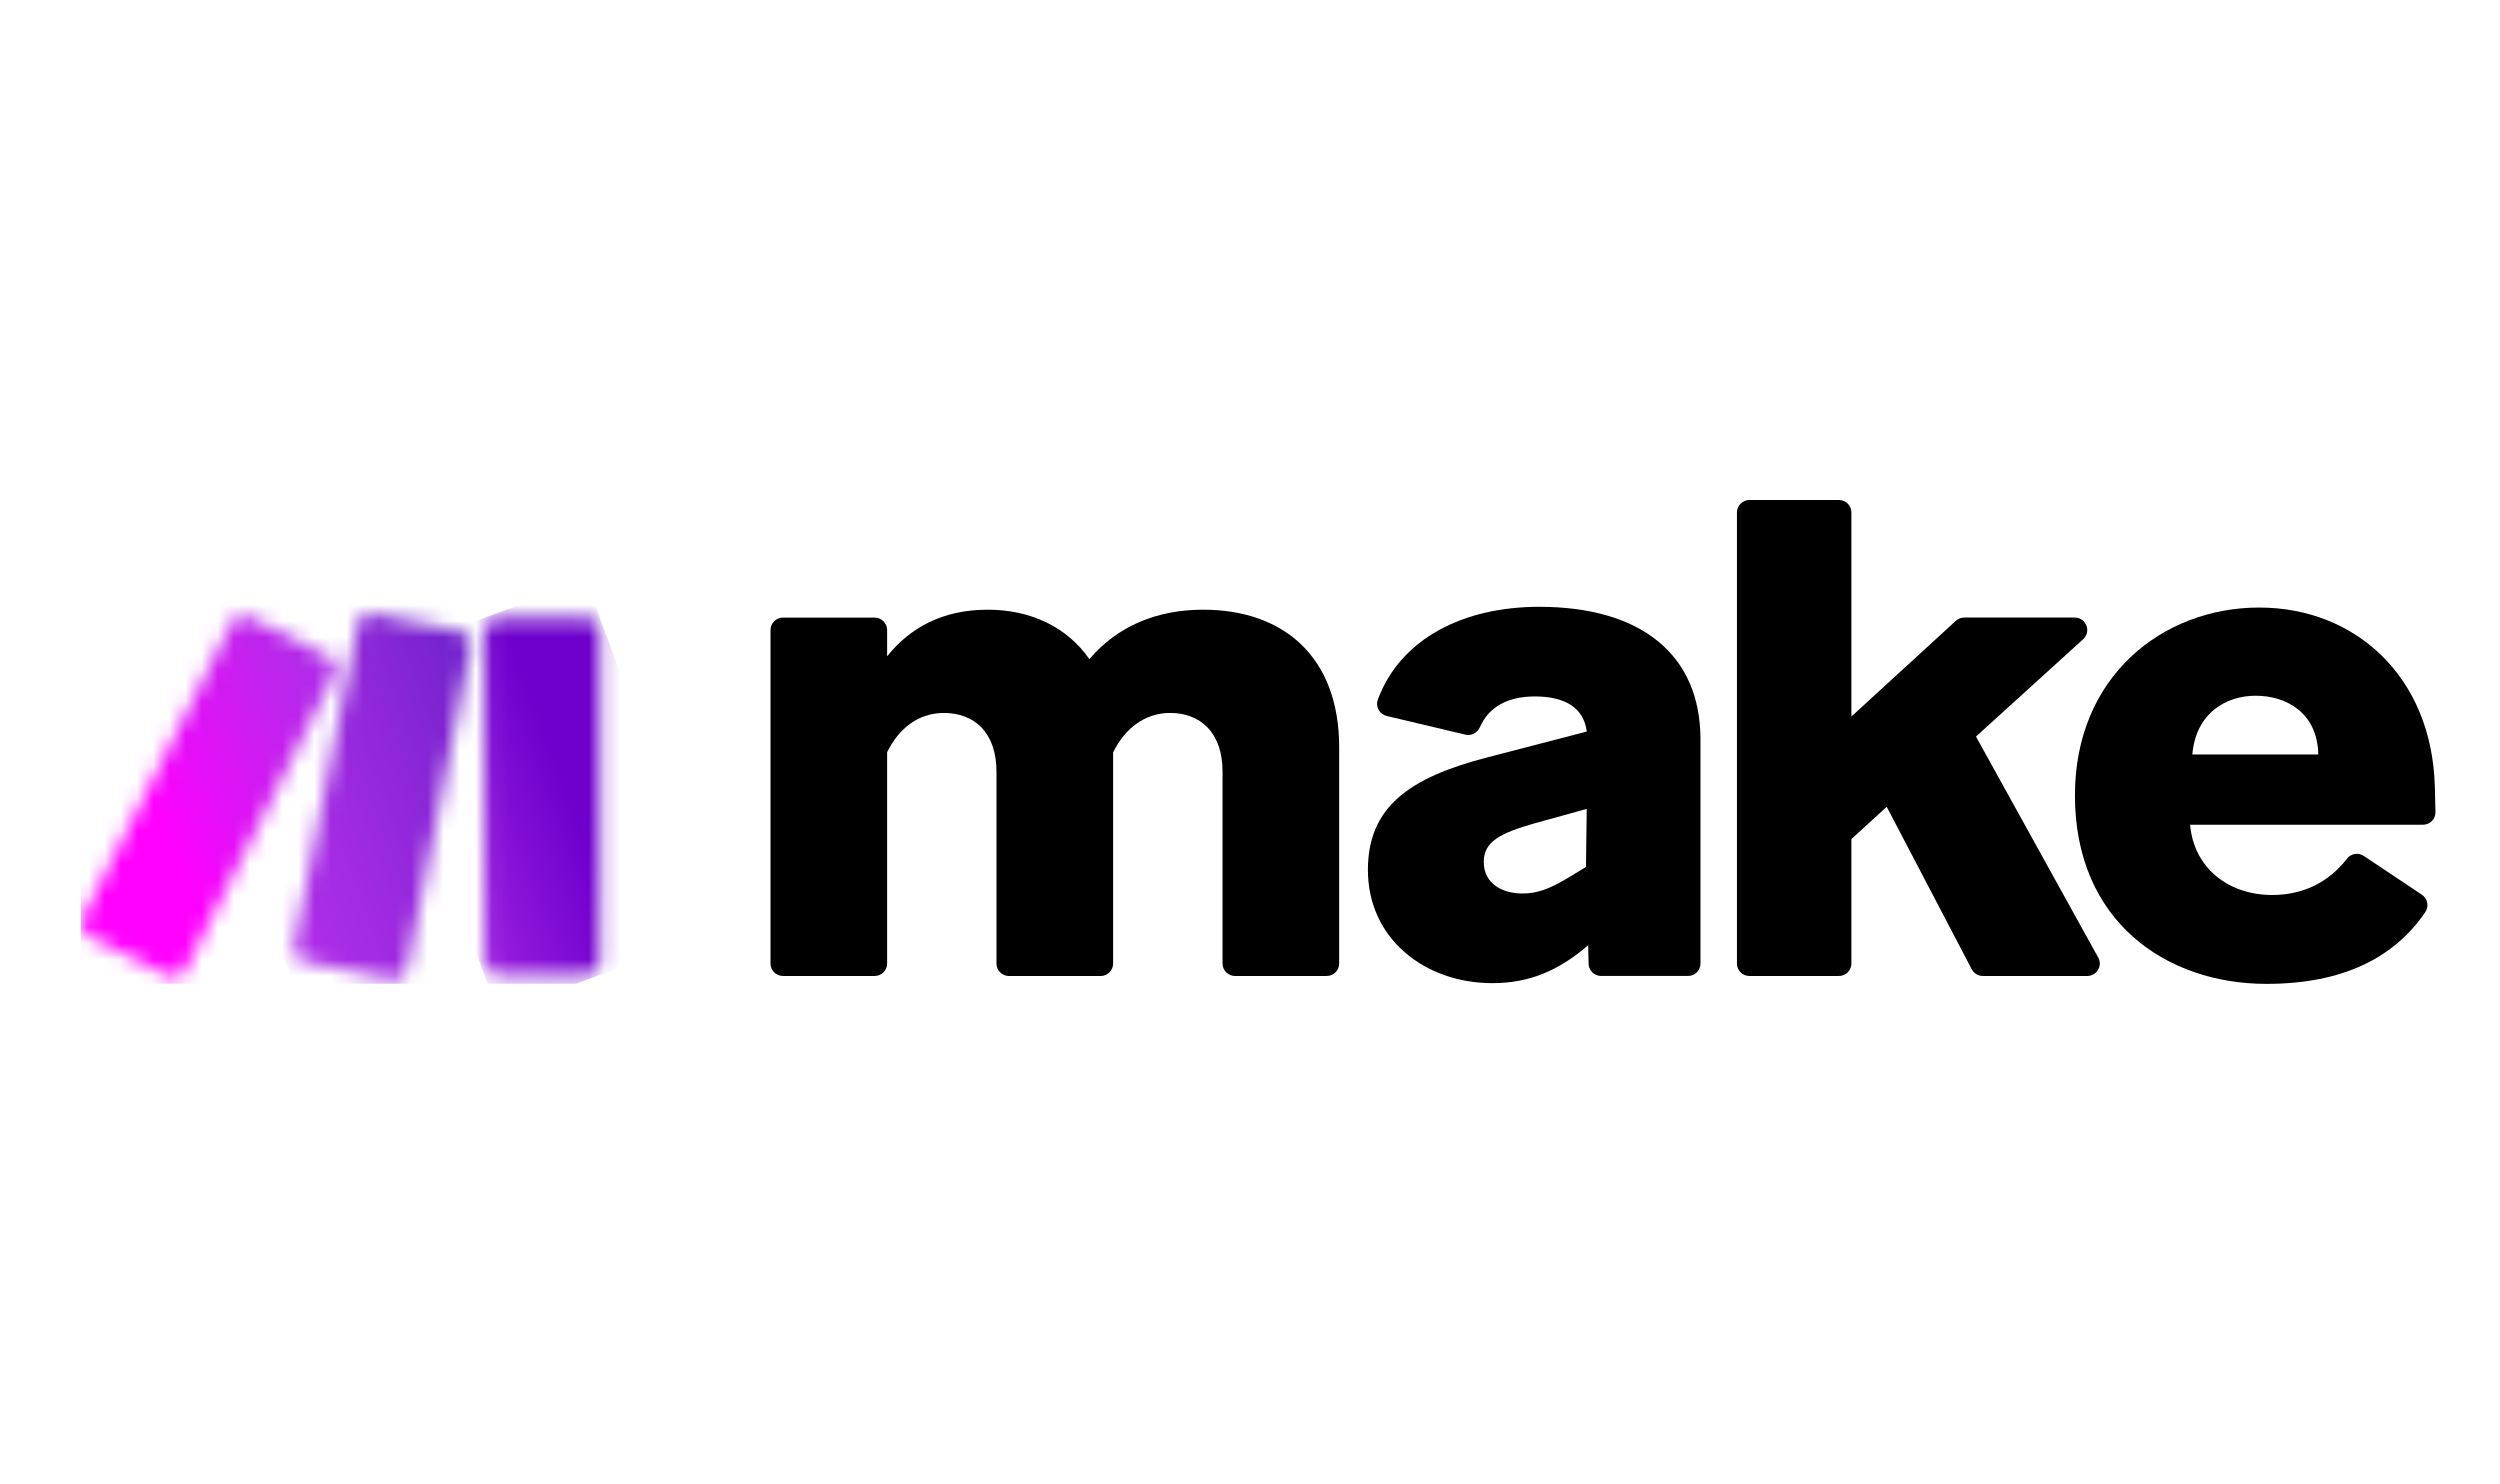 <svg width="155" height="92" viewBox="0 0 155 92" fill="none" xmlns="http://www.w3.org/2000/svg">
<g clip-path="url(#clip0_2072_742)">
<path d="M55.002 46.645V59.74C55.002 60.165 54.655 60.511 54.228 60.511H48.546C48.117 60.511 47.772 60.165 47.772 59.74V39.061C47.772 38.636 48.119 38.29 48.546 38.29H54.228C54.655 38.29 55.002 38.636 55.002 39.061V40.69C56.43 38.913 58.438 37.801 61.25 37.801C63.883 37.801 66.159 38.869 67.542 40.868C69.238 38.869 71.648 37.801 74.594 37.801C79.593 37.801 83.029 40.735 83.029 46.334V59.74C83.029 60.165 82.681 60.511 82.254 60.511H76.572C76.144 60.511 75.798 60.165 75.798 59.74V47.846C75.798 45.401 74.415 44.202 72.54 44.202C70.978 44.202 69.728 45.181 69.013 46.647V59.742C69.013 60.167 68.665 60.513 68.239 60.513H62.557C62.128 60.513 61.782 60.167 61.782 59.742V47.847C61.782 45.403 60.4 44.204 58.524 44.204C56.918 44.204 55.712 45.182 54.997 46.648" fill="black"/>
<path d="M92.532 60.956C88.337 60.956 84.81 58.2 84.81 53.934C84.81 50.023 87.399 48.2 92.219 46.956L98.379 45.357C98.201 43.891 97.039 43.179 95.165 43.179C93.504 43.179 92.31 43.812 91.759 45.077C91.606 45.429 91.237 45.637 90.859 45.548L85.978 44.392C85.528 44.285 85.265 43.807 85.425 43.375C86.827 39.6 90.721 37.622 95.432 37.622C101.769 37.622 105.429 40.6 105.429 45.843V59.738C105.429 60.165 105.082 60.509 104.655 60.509H99.268C98.847 60.509 98.503 60.175 98.493 59.756L98.467 58.598L98.422 58.643C96.593 60.198 94.808 60.954 92.53 60.954M94.36 55.398C95.298 55.398 96.01 55.131 97.082 54.508L98.331 53.752L98.376 50.152L95.162 51.041C92.975 51.664 91.993 52.197 91.993 53.441C91.993 54.818 93.197 55.396 94.358 55.396" fill="black"/>
<path d="M116.974 50.023L114.787 52.023V59.74C114.787 60.166 114.44 60.511 114.013 60.511H108.465C108.036 60.511 107.691 60.165 107.691 59.74V31.771C107.691 31.346 108.038 31 108.465 31H114.013C114.44 31 114.787 31.346 114.787 31.771V44.423L121.26 38.493C121.402 38.363 121.591 38.289 121.784 38.289H128.634C129.342 38.289 129.678 39.155 129.157 39.63L122.51 45.666L130.09 59.368C130.374 59.882 130 60.511 129.412 60.511H122.935C122.648 60.511 122.381 60.351 122.249 60.096L116.976 50.022L116.974 50.023Z" fill="black"/>
<path d="M140.518 61C134.314 61 128.646 57.134 128.646 49.312C128.646 41.934 134.091 37.668 140.071 37.668C146.051 37.668 150.783 41.978 150.96 48.778C150.98 49.496 150.992 49.997 150.998 50.353C151.005 50.784 150.656 51.133 150.224 51.133H135.787C136.01 53.8 138.152 55.489 140.875 55.489C142.812 55.489 144.4 54.686 145.513 53.237C145.76 52.916 146.215 52.842 146.552 53.067L150.158 55.472C150.519 55.713 150.608 56.2 150.365 56.558C148.433 59.389 145.247 61 140.519 61M135.922 46.778H143.733C143.689 44.245 141.814 43.135 139.851 43.135C138.021 43.135 136.147 44.202 135.924 46.778" fill="black"/>
<mask id="mask0_2072_742" style="mask-type:luminance" maskUnits="userSpaceOnUse" x="30" y="38" width="8" height="23">
<path d="M30.812 38.304H36.416C36.843 38.304 37.19 38.65 37.19 39.075V59.676C37.19 60.101 36.843 60.447 36.416 60.447H30.812C30.385 60.447 30.038 60.101 30.038 59.676V39.075C30.038 38.65 30.385 38.304 30.812 38.304Z" fill="white"/>
</mask>
<g mask="url(#mask0_2072_742)">
<path d="M36.336 35.991L22.821 40.953L30.895 62.758L44.41 57.796L36.336 35.991Z" fill="url(#paint0_linear_2072_742)"/>
</g>
<mask id="mask1_2072_742" style="mask-type:luminance" maskUnits="userSpaceOnUse" x="5" y="38" width="16" height="23">
<path d="M14.373 38.575L5.083 56.983C4.891 57.363 5.045 57.826 5.427 58.017L10.434 60.522C10.816 60.713 11.281 60.56 11.473 60.18L20.762 41.773C20.954 41.392 20.801 40.929 20.419 40.738L15.411 38.233C15.299 38.177 15.181 38.15 15.064 38.15C14.781 38.15 14.508 38.305 14.373 38.575Z" fill="white"/>
</mask>
<g mask="url(#mask1_2072_742)">
<path d="M18.425 32.325L-3.365 41.706L7.419 66.544L29.209 57.163L18.425 32.325Z" fill="url(#paint1_linear_2072_742)"/>
</g>
<mask id="mask2_2072_742" style="mask-type:luminance" maskUnits="userSpaceOnUse" x="18" y="38" width="12" height="23">
<path d="M22.187 38.641L18.212 58.706C18.129 59.122 18.4 59.526 18.819 59.61L24.312 60.713C24.733 60.797 25.143 60.526 25.226 60.107L29.201 40.043C29.283 39.626 29.012 39.223 28.593 39.139L23.1 38.035C23.049 38.025 22.997 38.02 22.946 38.02C22.584 38.02 22.26 38.274 22.187 38.641Z" fill="white"/>
</mask>
<g mask="url(#mask2_2072_742)">
<path d="M27.952 34.42L10.713 40.739L19.461 64.402L36.699 58.083L27.952 34.42Z" fill="url(#paint2_linear_2072_742)"/>
</g>
</g>
<defs>
<linearGradient id="paint0_linear_2072_742" x1="22.949" y1="52.941" x2="38.058" y2="47.346" gradientUnits="userSpaceOnUse">
<stop stop-color="#B02DE9"/>
<stop offset="0.02" stop-color="#B02DE9"/>
<stop offset="0.8" stop-color="#6D00CC"/>
<stop offset="1" stop-color="#6D00CC"/>
</linearGradient>
<linearGradient id="paint1_linear_2072_742" x1="9.788" y1="50.568" x2="26.024" y2="43.519" gradientUnits="userSpaceOnUse">
<stop stop-color="#FF00FF"/>
<stop offset="0.17" stop-color="#E90CF9"/>
<stop offset="0.54" stop-color="#C023ED"/>
<stop offset="0.73" stop-color="#B02DE9"/>
<stop offset="1" stop-color="#B02DE9"/>
</linearGradient>
<linearGradient id="paint2_linear_2072_742" x1="6.161" y1="56.011" x2="39.456" y2="43.702" gradientUnits="userSpaceOnUse">
<stop stop-color="#FF00FF"/>
<stop offset="0.02" stop-color="#FF00FF"/>
<stop offset="0.09" stop-color="#E90CF9"/>
<stop offset="0.23" stop-color="#C023ED"/>
<stop offset="0.3" stop-color="#B02DE9"/>
<stop offset="0.42" stop-color="#A42BE3"/>
<stop offset="0.63" stop-color="#8626D5"/>
<stop offset="0.85" stop-color="#6021C3"/>
<stop offset="1" stop-color="#6021C3"/>
</linearGradient>
<clipPath id="clip0_2072_742">
<rect width="146" height="30" fill="white" transform="translate(5 31)"/>
</clipPath>
</defs>
</svg>
